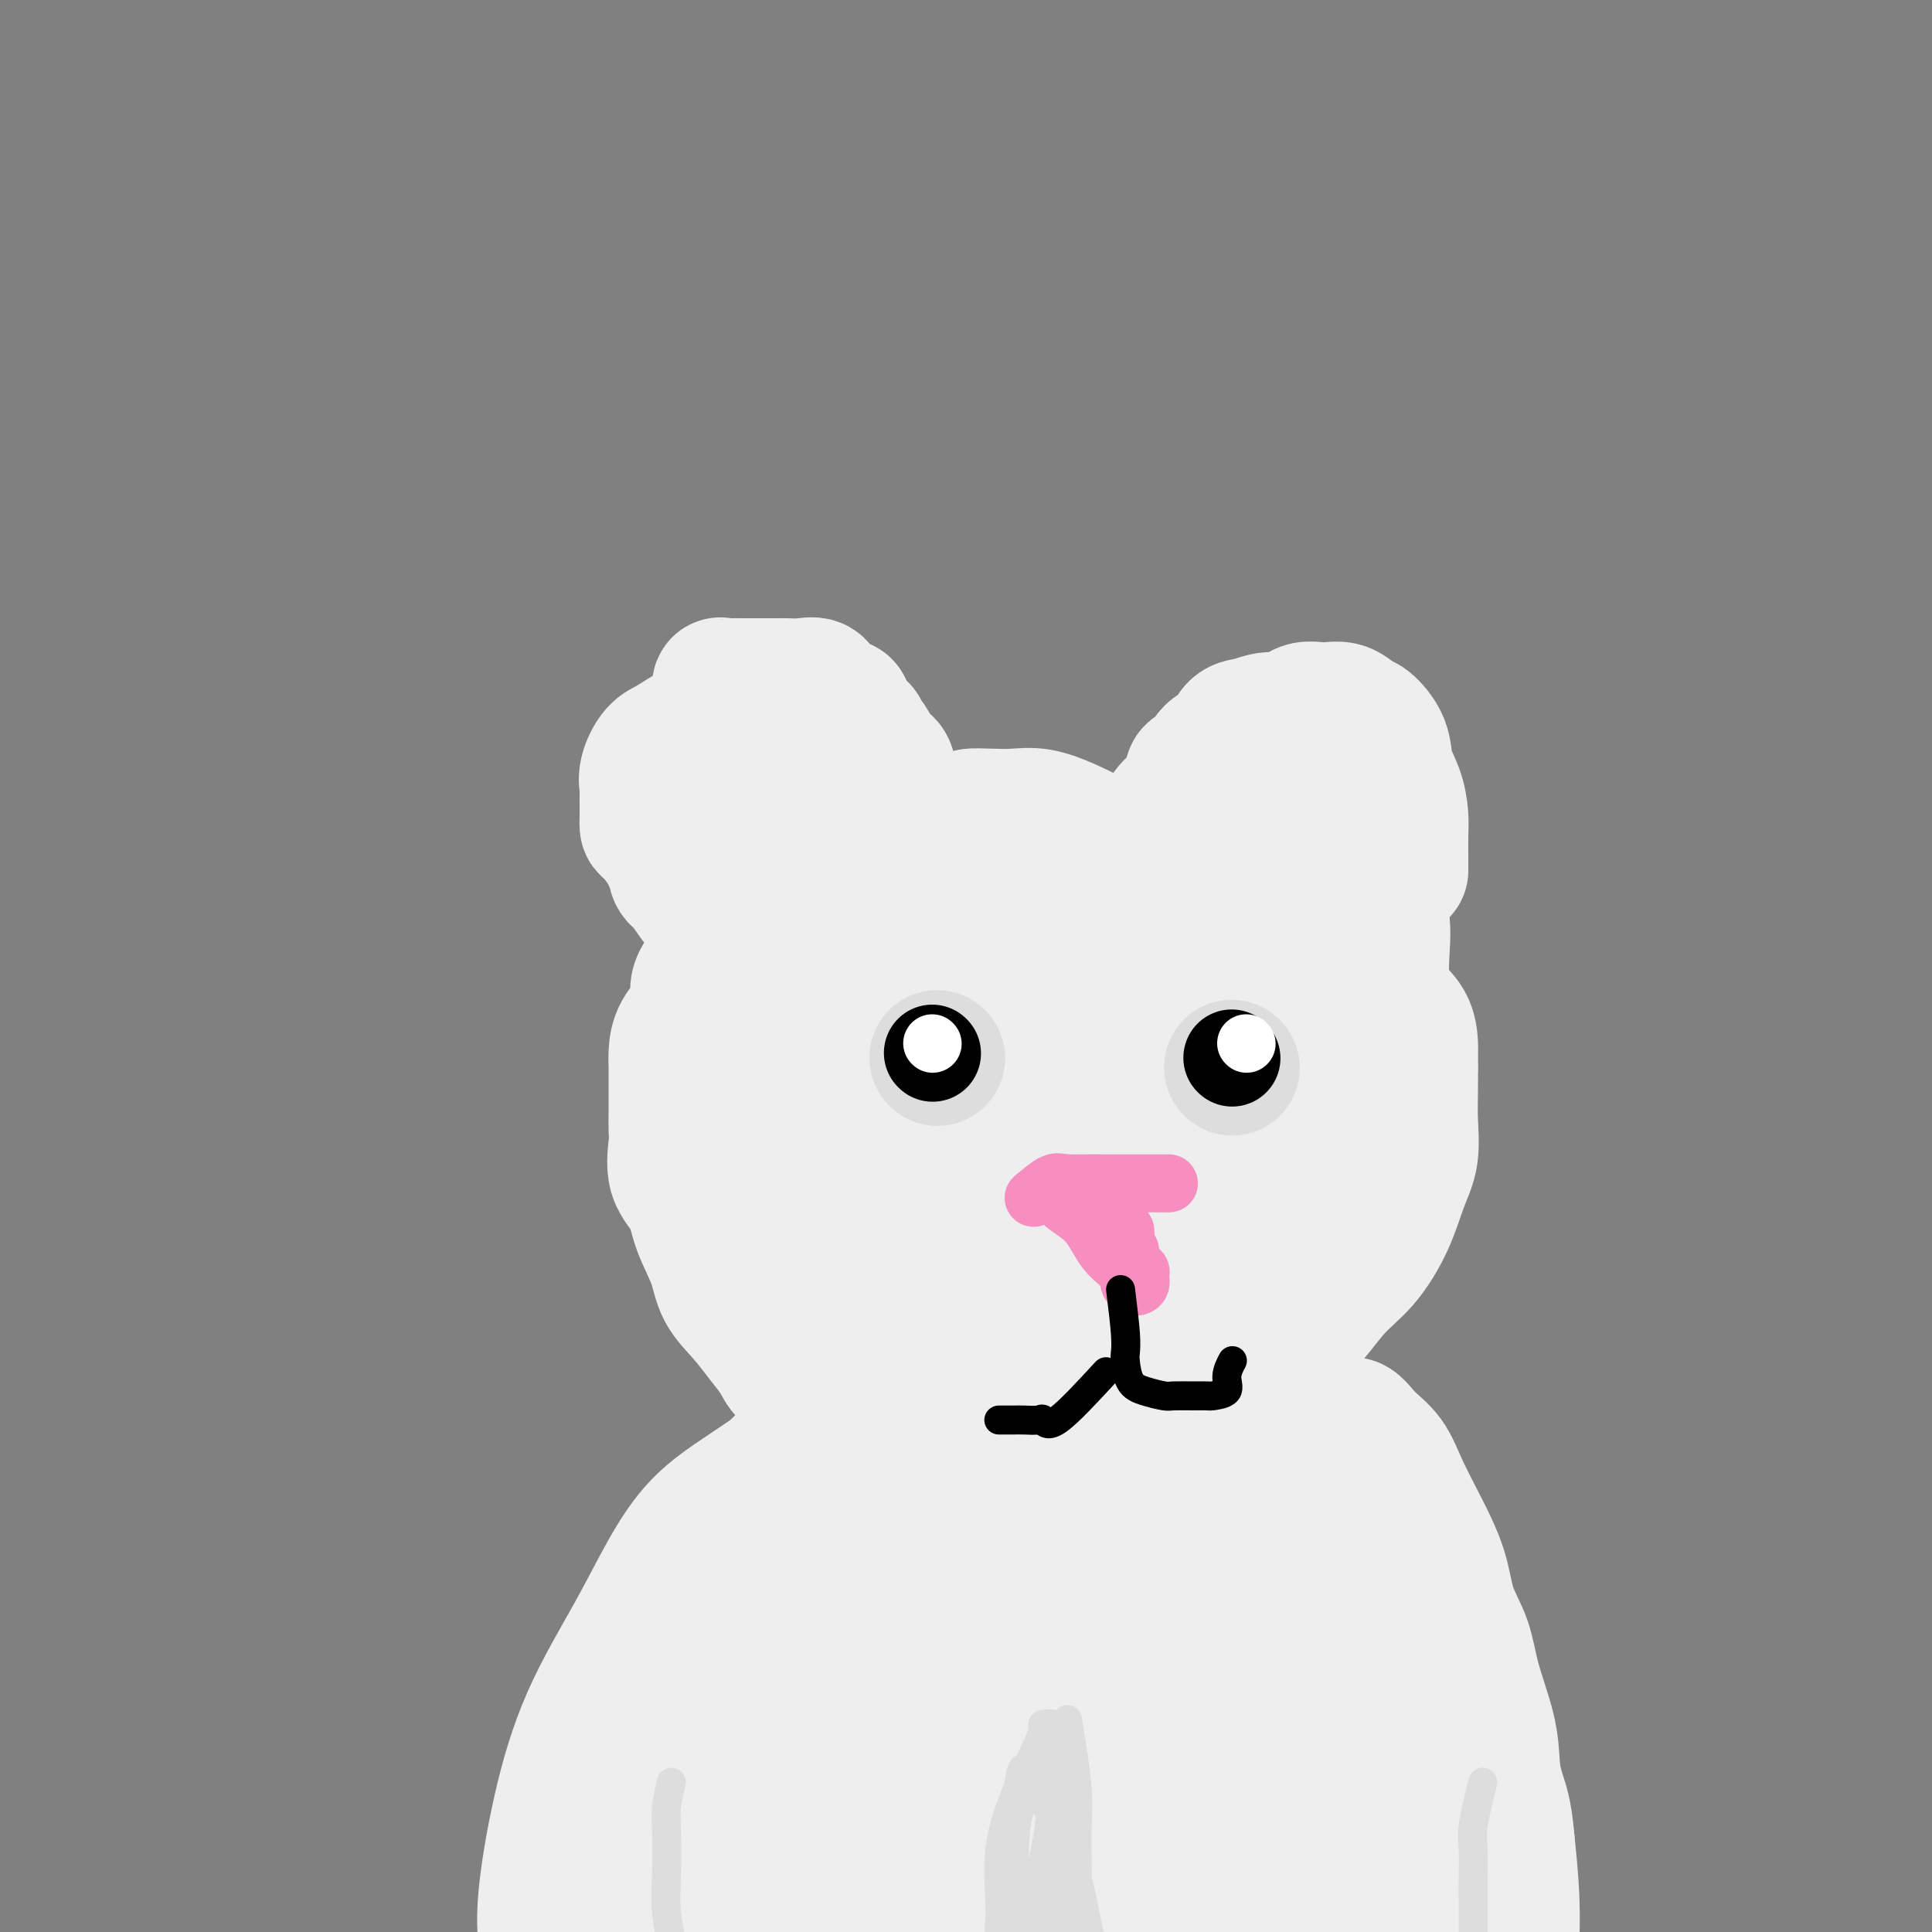 <svg viewBox='0 0 400 400' version='1.1' xmlns='http://www.w3.org/2000/svg' xmlns:xlink='http://www.w3.org/1999/xlink'><rect x="0" y="0" width="400" height="400" fill="#808080" stroke="none"/><g fill='none' stroke='#EEEEEE' stroke-width='28' stroke-linecap='round' stroke-linejoin='round'><path d='M144,186c-1.547,-2.200 -3.094,-4.400 -4,-6c-0.906,-1.600 -1.171,-2.600 -2,-4c-0.829,-1.400 -2.222,-3.199 -3,-4c-0.778,-0.801 -0.941,-0.604 -1,-1c-0.059,-0.396 -0.016,-1.386 0,-2c0.016,-0.614 0.003,-0.852 0,-1c-0.003,-0.148 0.005,-0.207 0,-1c-0.005,-0.793 -0.022,-2.318 0,-3c0.022,-0.682 0.085,-0.519 0,-1c-0.085,-0.481 -0.316,-1.607 0,-3c0.316,-1.393 1.179,-3.053 2,-4c0.821,-0.947 1.601,-1.182 3,-2c1.399,-0.818 3.418,-2.218 5,-3c1.582,-0.782 2.728,-0.945 4,-1c1.272,-0.055 2.668,-0.003 4,0c1.332,0.003 2.598,-0.045 4,0c1.402,0.045 2.940,0.181 4,0c1.060,-0.181 1.642,-0.679 2,0c0.358,0.679 0.492,2.533 1,4c0.508,1.467 1.390,2.545 2,4c0.610,1.455 0.947,3.287 1,5c0.053,1.713 -0.178,3.307 0,5c0.178,1.693 0.765,3.484 1,5c0.235,1.516 0.117,2.758 0,4'/><path d='M167,177c0.343,3.829 0.201,3.902 0,4c-0.201,0.098 -0.460,0.220 0,1c0.460,0.780 1.640,2.216 2,3c0.360,0.784 -0.099,0.915 0,1c0.099,0.085 0.758,0.124 1,0c0.242,-0.124 0.069,-0.410 0,-1c-0.069,-0.590 -0.033,-1.483 0,-2c0.033,-0.517 0.062,-0.659 0,-1c-0.062,-0.341 -0.215,-0.883 0,-1c0.215,-0.117 0.798,0.190 1,0c0.202,-0.190 0.024,-0.876 0,-1c-0.024,-0.124 0.106,0.314 1,0c0.894,-0.314 2.551,-1.379 4,-2c1.449,-0.621 2.690,-0.796 4,-1c1.310,-0.204 2.688,-0.436 4,-1c1.312,-0.564 2.558,-1.460 4,-2c1.442,-0.540 3.081,-0.722 4,-1c0.919,-0.278 1.120,-0.651 2,-1c0.880,-0.349 2.440,-0.675 4,-1'/><path d='M198,171c3.905,-1.534 2.668,-1.870 3,-2c0.332,-0.130 2.233,-0.054 4,0c1.767,0.054 3.399,0.086 5,0c1.601,-0.086 3.171,-0.291 5,0c1.829,0.291 3.918,1.076 6,2c2.082,0.924 4.158,1.987 6,3c1.842,1.013 3.450,1.976 5,3c1.550,1.024 3.042,2.108 4,3c0.958,0.892 1.381,1.590 2,2c0.619,0.410 1.434,0.531 2,1c0.566,0.469 0.883,1.287 1,2c0.117,0.713 0.032,1.321 0,1c-0.032,-0.321 -0.012,-1.570 0,-3c0.012,-1.430 0.017,-3.041 0,-5c-0.017,-1.959 -0.056,-4.267 0,-6c0.056,-1.733 0.207,-2.890 1,-4c0.793,-1.110 2.226,-2.174 3,-3c0.774,-0.826 0.887,-1.413 1,-2'/><path d='M246,163c0.900,-2.054 0.649,-2.691 1,-3c0.351,-0.309 1.304,-0.292 2,-1c0.696,-0.708 1.137,-2.141 2,-3c0.863,-0.859 2.149,-1.142 3,-2c0.851,-0.858 1.266,-2.290 2,-3c0.734,-0.710 1.788,-0.697 3,-1c1.212,-0.303 2.582,-0.920 4,-1c1.418,-0.080 2.884,0.378 4,0c1.116,-0.378 1.883,-1.593 3,-2c1.117,-0.407 2.583,-0.007 4,0c1.417,0.007 2.784,-0.379 4,0c1.216,0.379 2.280,1.524 3,2c0.720,0.476 1.097,0.283 2,1c0.903,0.717 2.333,2.343 3,4c0.667,1.657 0.571,3.345 1,5c0.429,1.655 1.383,3.279 2,5c0.617,1.721 0.897,3.540 1,5c0.103,1.460 0.027,2.560 0,4c-0.027,1.440 -0.007,3.221 0,4c0.007,0.779 0.002,0.556 0,1c-0.002,0.444 -0.001,1.555 0,2c0.001,0.445 0.000,0.222 0,0'/><path d='M152,194c-2.967,3.416 -5.933,6.833 -7,9c-1.067,2.167 -0.233,3.085 0,4c0.233,0.915 -0.134,1.829 -1,3c-0.866,1.171 -2.232,2.600 -3,4c-0.768,1.400 -0.938,2.771 -1,4c-0.062,1.229 -0.017,2.314 0,3c0.017,0.686 0.005,0.971 0,2c-0.005,1.029 -0.004,2.802 0,4c0.004,1.198 0.011,1.820 0,3c-0.011,1.180 -0.040,2.918 0,4c0.040,1.082 0.150,1.509 0,3c-0.150,1.491 -0.562,4.047 0,6c0.562,1.953 2.096,3.305 3,5c0.904,1.695 1.179,3.734 2,6c0.821,2.266 2.188,4.759 3,7c0.812,2.241 1.070,4.229 2,6c0.930,1.771 2.531,3.325 4,5c1.469,1.675 2.806,3.472 4,5c1.194,1.528 2.245,2.788 3,4c0.755,1.212 1.213,2.376 2,3c0.787,0.624 1.904,0.706 3,1c1.096,0.294 2.170,0.798 3,1c0.830,0.202 1.415,0.101 2,0'/><path d='M171,286c1.905,0.204 2.669,-0.286 4,0c1.331,0.286 3.230,1.348 5,2c1.770,0.652 3.410,0.893 5,1c1.590,0.107 3.129,0.080 5,0c1.871,-0.080 4.075,-0.214 6,0c1.925,0.214 3.571,0.775 5,1c1.429,0.225 2.641,0.113 4,0c1.359,-0.113 2.866,-0.226 4,0c1.134,0.226 1.896,0.793 3,1c1.104,0.207 2.551,0.056 4,0c1.449,-0.056 2.900,-0.015 4,0c1.100,0.015 1.850,0.004 3,0c1.150,-0.004 2.702,0.000 4,0c1.298,-0.000 2.344,-0.004 3,0c0.656,0.004 0.923,0.016 2,0c1.077,-0.016 2.963,-0.059 4,0c1.037,0.059 1.225,0.219 2,0c0.775,-0.219 2.138,-0.816 3,-1c0.862,-0.184 1.222,0.044 2,0c0.778,-0.044 1.974,-0.359 4,-1c2.026,-0.641 4.883,-1.606 7,-3c2.117,-1.394 3.494,-3.216 6,-5c2.506,-1.784 6.141,-3.529 9,-6c2.859,-2.471 4.942,-5.666 7,-8c2.058,-2.334 4.093,-3.806 6,-6c1.907,-2.194 3.688,-5.111 5,-8c1.312,-2.889 2.155,-5.752 3,-8c0.845,-2.248 1.690,-3.881 2,-6c0.310,-2.119 0.083,-4.724 0,-7c-0.083,-2.276 -0.024,-4.222 0,-6c0.024,-1.778 0.012,-3.389 0,-5'/><path d='M292,221c0.017,-3.721 0.060,-4.025 0,-5c-0.060,-0.975 -0.222,-2.622 -1,-4c-0.778,-1.378 -2.171,-2.486 -4,-5c-1.829,-2.514 -4.094,-6.432 -5,-8c-0.906,-1.568 -0.453,-0.784 0,0'/><path d='M282,183c1.705,2.116 3.409,4.232 4,7c0.591,2.768 0.067,6.189 0,10c-0.067,3.811 0.322,8.011 1,13c0.678,4.989 1.644,10.766 2,15c0.356,4.234 0.102,6.924 0,8c-0.102,1.076 -0.051,0.538 0,0'/><path d='M175,192c-1.692,2.477 -3.383,4.954 -4,9c-0.617,4.046 -0.159,9.660 0,15c0.159,5.340 0.019,10.407 0,16c-0.019,5.593 0.083,11.712 0,17c-0.083,5.288 -0.350,9.746 1,13c1.350,3.254 4.317,5.305 6,6c1.683,0.695 2.081,0.032 3,0c0.919,-0.032 2.359,0.565 4,-1c1.641,-1.565 3.483,-5.291 5,-10c1.517,-4.709 2.708,-10.401 4,-17c1.292,-6.599 2.684,-14.107 4,-21c1.316,-6.893 2.555,-13.173 3,-18c0.445,-4.827 0.097,-8.203 0,-10c-0.097,-1.797 0.059,-2.017 0,-2c-0.059,0.017 -0.331,0.270 -1,0c-0.669,-0.270 -1.734,-1.062 -3,2c-1.266,3.062 -2.734,9.979 -4,18c-1.266,8.021 -2.330,17.147 -3,26c-0.670,8.853 -0.945,17.435 -1,24c-0.055,6.565 0.109,11.113 0,13c-0.109,1.887 -0.490,1.111 0,1c0.490,-0.111 1.853,0.441 4,0c2.147,-0.441 5.080,-1.877 8,-6c2.920,-4.123 5.827,-10.934 9,-18c3.173,-7.066 6.613,-14.389 9,-22c2.387,-7.611 3.719,-15.511 5,-22c1.281,-6.489 2.509,-11.568 3,-15c0.491,-3.432 0.246,-5.216 0,-7'/><path d='M227,183c-0.416,-7.174 -5.456,-3.110 -9,0c-3.544,3.110 -5.591,5.265 -8,7c-2.409,1.735 -5.180,3.050 -7,6c-1.820,2.950 -2.690,7.533 -3,13c-0.310,5.467 -0.061,11.816 0,17c0.061,5.184 -0.068,9.202 0,13c0.068,3.798 0.332,7.374 2,11c1.668,3.626 4.741,7.300 8,9c3.259,1.700 6.704,1.424 10,2c3.296,0.576 6.441,2.002 10,0c3.559,-2.002 7.530,-7.434 11,-13c3.470,-5.566 6.439,-11.267 9,-18c2.561,-6.733 4.713,-14.497 6,-21c1.287,-6.503 1.707,-11.744 2,-15c0.293,-3.256 0.458,-4.528 0,-5c-0.458,-0.472 -1.541,-0.142 -3,0c-1.459,0.142 -3.295,0.098 -5,1c-1.705,0.902 -3.280,2.749 -5,5c-1.720,2.251 -3.585,4.905 -5,9c-1.415,4.095 -2.379,9.631 -3,15c-0.621,5.369 -0.900,10.572 -1,15c-0.100,4.428 -0.023,8.083 0,12c0.023,3.917 -0.008,8.097 0,11c0.008,2.903 0.056,4.530 1,5c0.944,0.470 2.784,-0.218 5,0c2.216,0.218 4.806,1.343 7,0c2.194,-1.343 3.990,-5.154 6,-10c2.010,-4.846 4.233,-10.728 5,-17c0.767,-6.272 0.076,-12.935 0,-19c-0.076,-6.065 0.462,-11.533 1,-17'/><path d='M261,199c0.159,-8.008 0.057,-10.029 0,-12c-0.057,-1.971 -0.068,-3.892 0,-5c0.068,-1.108 0.214,-1.402 0,-2c-0.214,-0.598 -0.789,-1.501 -1,-2c-0.211,-0.499 -0.056,-0.596 0,-1c0.056,-0.404 0.015,-1.117 0,-1c-0.015,0.117 -0.004,1.063 0,2c0.004,0.937 0.001,1.866 0,3c-0.001,1.134 -0.000,2.474 0,4c0.000,1.526 -0.001,3.239 0,5c0.001,1.761 0.004,3.571 0,5c-0.004,1.429 -0.015,2.477 0,3c0.015,0.523 0.054,0.519 0,1c-0.054,0.481 -0.203,1.445 0,1c0.203,-0.445 0.758,-2.298 1,-4c0.242,-1.702 0.170,-3.252 0,-5c-0.170,-1.748 -0.438,-3.694 0,-6c0.438,-2.306 1.581,-4.970 2,-7c0.419,-2.030 0.112,-3.424 0,-5c-0.112,-1.576 -0.030,-3.334 0,-5c0.030,-1.666 0.008,-3.240 0,-4c-0.008,-0.760 -0.002,-0.705 0,-1c0.002,-0.295 0.001,-0.942 0,-1c-0.001,-0.058 -0.000,0.471 0,1'/><path d='M263,163c0.536,-5.008 0.875,0.472 1,6c0.125,5.528 0.037,11.103 0,18c-0.037,6.897 -0.024,15.115 0,22c0.024,6.885 0.057,12.437 0,17c-0.057,4.563 -0.204,8.137 -1,11c-0.796,2.863 -2.241,5.016 -3,6c-0.759,0.984 -0.831,0.800 -1,1c-0.169,0.200 -0.435,0.785 -1,1c-0.565,0.215 -1.431,0.061 -2,0c-0.569,-0.061 -0.843,-0.031 -1,0c-0.157,0.031 -0.199,0.061 -1,0c-0.801,-0.061 -2.362,-0.213 -3,0c-0.638,0.213 -0.352,0.789 -1,1c-0.648,0.211 -2.229,0.056 -3,0c-0.771,-0.056 -0.732,-0.011 -1,0c-0.268,0.011 -0.844,-0.010 -1,0c-0.156,0.010 0.107,0.052 1,0c0.893,-0.052 2.417,-0.199 4,0c1.583,0.199 3.224,0.742 5,0c1.776,-0.742 3.686,-2.770 6,-5c2.314,-2.230 5.032,-4.661 7,-7c1.968,-2.339 3.187,-4.586 4,-6c0.813,-1.414 1.219,-1.996 2,-3c0.781,-1.004 1.937,-2.430 2,-2c0.063,0.430 -0.969,2.715 -2,5'/><path d='M274,228c-0.586,2.465 -1.050,6.128 -2,11c-0.950,4.872 -2.384,10.952 -4,16c-1.616,5.048 -3.412,9.064 -5,12c-1.588,2.936 -2.967,4.791 -5,6c-2.033,1.209 -4.720,1.773 -7,2c-2.280,0.227 -4.154,0.116 -6,0c-1.846,-0.116 -3.665,-0.239 -5,0c-1.335,0.239 -2.185,0.839 -4,0c-1.815,-0.839 -4.596,-3.118 -6,-4c-1.404,-0.882 -1.431,-0.366 -3,-1c-1.569,-0.634 -4.679,-2.417 -7,-3c-2.321,-0.583 -3.853,0.033 -6,0c-2.147,-0.033 -4.909,-0.716 -7,-1c-2.091,-0.284 -3.509,-0.168 -5,0c-1.491,0.168 -3.054,0.389 -4,0c-0.946,-0.389 -1.276,-1.387 -2,-2c-0.724,-0.613 -1.841,-0.841 -3,-1c-1.159,-0.159 -2.360,-0.250 -3,-1c-0.640,-0.750 -0.720,-2.160 -1,-3c-0.280,-0.840 -0.761,-1.109 -1,-2c-0.239,-0.891 -0.235,-2.405 -1,-4c-0.765,-1.595 -2.300,-3.270 -3,-5c-0.700,-1.730 -0.566,-3.515 -1,-5c-0.434,-1.485 -1.437,-2.671 -2,-4c-0.563,-1.329 -0.687,-2.799 -1,-4c-0.313,-1.201 -0.815,-2.131 -1,-3c-0.185,-0.869 -0.053,-1.677 0,-2c0.053,-0.323 0.026,-0.162 0,0'/><path d='M184,178c0.004,-4.418 0.008,-8.836 0,-11c-0.008,-2.164 -0.030,-2.076 0,-3c0.030,-0.924 0.110,-2.862 0,-4c-0.110,-1.138 -0.410,-1.475 -1,-2c-0.590,-0.525 -1.471,-1.238 -2,-2c-0.529,-0.762 -0.705,-1.574 -1,-2c-0.295,-0.426 -0.707,-0.467 -1,-1c-0.293,-0.533 -0.467,-1.558 -1,-2c-0.533,-0.442 -1.424,-0.302 -2,-1c-0.576,-0.698 -0.835,-2.233 -1,-3c-0.165,-0.767 -0.235,-0.766 -1,-1c-0.765,-0.234 -2.226,-0.704 -3,-1c-0.774,-0.296 -0.863,-0.419 -1,-1c-0.137,-0.581 -0.322,-1.620 -1,-2c-0.678,-0.380 -1.847,-0.102 -3,0c-1.153,0.102 -2.288,0.027 -3,0c-0.712,-0.027 -0.999,-0.007 -2,0c-1.001,0.007 -2.714,0.002 -4,0c-1.286,-0.002 -2.143,-0.001 -3,0'/><path d='M154,142c-2.670,-0.007 -1.844,-0.026 -2,0c-0.156,0.026 -1.295,0.095 -2,0c-0.705,-0.095 -0.978,-0.354 -1,0c-0.022,0.354 0.206,1.319 0,2c-0.206,0.681 -0.847,1.076 -1,2c-0.153,0.924 0.181,2.378 0,3c-0.181,0.622 -0.876,0.412 -1,1c-0.124,0.588 0.323,1.972 0,3c-0.323,1.028 -1.415,1.698 -2,2c-0.585,0.302 -0.665,0.236 -1,1c-0.335,0.764 -0.927,2.358 -1,3c-0.073,0.642 0.374,0.331 0,1c-0.374,0.669 -1.568,2.319 -2,3c-0.432,0.681 -0.102,0.395 0,1c0.102,0.605 -0.025,2.103 0,3c0.025,0.897 0.203,1.194 0,2c-0.203,0.806 -0.786,2.121 -1,3c-0.214,0.879 -0.058,1.320 0,2c0.058,0.680 0.017,1.597 0,2c-0.017,0.403 -0.011,0.292 0,1c0.011,0.708 0.029,2.236 0,3c-0.029,0.764 -0.103,0.766 0,1c0.103,0.234 0.382,0.700 1,1c0.618,0.300 1.573,0.433 2,1c0.427,0.567 0.325,1.569 1,2c0.675,0.431 2.126,0.292 3,1c0.874,0.708 1.173,2.262 2,3c0.827,0.738 2.184,0.660 3,1c0.816,0.340 1.090,1.097 2,2c0.910,0.903 2.455,1.951 4,3'/><path d='M158,195c3.423,2.939 2.979,2.785 3,3c0.021,0.215 0.506,0.797 1,1c0.494,0.203 0.998,0.025 1,0c0.002,-0.025 -0.497,0.101 -1,0c-0.503,-0.101 -1.008,-0.428 -1,-1c0.008,-0.572 0.530,-1.387 0,-2c-0.530,-0.613 -2.111,-1.023 -3,-2c-0.889,-0.977 -1.085,-2.521 -2,-5c-0.915,-2.479 -2.550,-5.892 -4,-9c-1.450,-3.108 -2.714,-5.911 -4,-8c-1.286,-2.089 -2.594,-3.462 -3,-5c-0.406,-1.538 0.089,-3.239 0,-4c-0.089,-0.761 -0.761,-0.582 -1,-1c-0.239,-0.418 -0.046,-1.432 0,-2c0.046,-0.568 -0.054,-0.688 0,-1c0.054,-0.312 0.262,-0.816 1,-1c0.738,-0.184 2.006,-0.050 3,0c0.994,0.050 1.712,0.014 2,0c0.288,-0.014 0.144,-0.007 0,0'/><path d='M170,199c-3.215,2.854 -6.431,5.709 -8,8c-1.569,2.291 -1.492,4.020 -2,5c-0.508,0.980 -1.600,1.211 -2,2c-0.400,0.789 -0.108,2.137 0,3c0.108,0.863 0.033,1.240 0,2c-0.033,0.760 -0.023,1.904 0,3c0.023,1.096 0.060,2.145 0,3c-0.060,0.855 -0.217,1.518 0,3c0.217,1.482 0.808,3.784 2,6c1.192,2.216 2.986,4.345 5,7c2.014,2.655 4.250,5.836 7,8c2.750,2.164 6.016,3.312 9,4c2.984,0.688 5.688,0.916 8,1c2.312,0.084 4.232,0.024 5,0c0.768,-0.024 0.384,-0.012 0,0'/><path d='M180,217c0.446,9.774 0.893,19.548 4,27c3.107,7.452 8.875,12.583 16,15c7.125,2.417 15.607,2.119 19,2c3.393,-0.119 1.696,-0.060 0,0'/><path d='M179,299c-3.348,1.155 -6.695,2.310 -9,3c-2.305,0.690 -3.567,0.915 -5,2c-1.433,1.085 -3.036,3.029 -5,5c-1.964,1.971 -4.288,3.968 -7,6c-2.712,2.032 -5.813,4.098 -8,6c-2.187,1.902 -3.459,3.641 -5,6c-1.541,2.359 -3.351,5.338 -5,8c-1.649,2.662 -3.135,5.006 -4,7c-0.865,1.994 -1.107,3.640 -2,6c-0.893,2.360 -2.435,5.436 -3,8c-0.565,2.564 -0.151,4.615 0,7c0.151,2.385 0.039,5.102 0,8c-0.039,2.898 -0.007,5.977 0,9c0.007,3.023 -0.012,5.989 0,9c0.012,3.011 0.056,6.066 0,9c-0.056,2.934 -0.211,5.748 0,8c0.211,2.252 0.789,3.943 1,5c0.211,1.057 0.057,1.479 0,1c-0.057,-0.479 -0.015,-1.860 0,-3c0.015,-1.140 0.004,-2.038 0,-3c-0.004,-0.962 -0.001,-1.989 0,-3c0.001,-1.011 0.001,-2.005 0,-3'/><path d='M127,400c-0.160,-3.800 -0.558,-7.802 0,-13c0.558,-5.198 2.074,-11.594 3,-17c0.926,-5.406 1.262,-9.824 2,-14c0.738,-4.176 1.877,-8.110 3,-11c1.123,-2.890 2.230,-4.738 3,-7c0.770,-2.262 1.202,-4.940 2,-7c0.798,-2.060 1.960,-3.501 4,-6c2.040,-2.499 4.957,-6.054 8,-10c3.043,-3.946 6.210,-8.283 10,-12c3.790,-3.717 8.201,-6.814 12,-9c3.799,-2.186 6.985,-3.462 10,-5c3.015,-1.538 5.857,-3.338 8,-4c2.143,-0.662 3.585,-0.185 5,0c1.415,0.185 2.804,0.077 3,0c0.196,-0.077 -0.800,-0.124 -2,0c-1.200,0.124 -2.604,0.420 -5,1c-2.396,0.580 -5.785,1.446 -9,3c-3.215,1.554 -6.256,3.797 -9,6c-2.744,2.203 -5.191,4.365 -8,7c-2.809,2.635 -5.980,5.744 -9,10c-3.020,4.256 -5.890,9.658 -9,15c-3.110,5.342 -6.462,10.624 -9,15c-2.538,4.376 -4.263,7.848 -6,11c-1.737,3.152 -3.486,5.986 -5,8c-1.514,2.014 -2.792,3.208 -4,4c-1.208,0.792 -2.344,1.181 -3,2c-0.656,0.819 -0.830,2.067 -1,4c-0.170,1.933 -0.334,4.552 -1,7c-0.666,2.448 -1.833,4.724 -3,7'/><path d='M117,385c-0.879,4.346 -0.575,6.211 -1,8c-0.425,1.789 -1.578,3.500 -2,5c-0.422,1.500 -0.112,2.787 0,4c0.112,1.213 0.026,2.352 0,3c-0.026,0.648 0.007,0.806 0,1c-0.007,0.194 -0.054,0.424 0,1c0.054,0.576 0.209,1.497 0,2c-0.209,0.503 -0.781,0.587 -1,0c-0.219,-0.587 -0.086,-1.846 0,-3c0.086,-1.154 0.124,-2.204 0,-4c-0.124,-1.796 -0.412,-4.339 0,-9c0.412,-4.661 1.523,-11.441 3,-18c1.477,-6.559 3.319,-12.896 6,-19c2.681,-6.104 6.202,-11.976 9,-17c2.798,-5.024 4.874,-9.202 7,-13c2.126,-3.798 4.302,-7.216 7,-10c2.698,-2.784 5.919,-4.934 9,-7c3.081,-2.066 6.022,-4.050 9,-6c2.978,-1.950 5.993,-3.868 9,-6c3.007,-2.132 6.005,-4.480 9,-6c2.995,-1.520 5.988,-2.211 8,-3c2.012,-0.789 3.042,-1.674 5,-2c1.958,-0.326 4.845,-0.093 6,0c1.155,0.093 0.577,0.047 0,0'/><path d='M269,289c3.105,2.604 6.209,5.208 8,6c1.791,0.792 2.267,-0.228 3,0c0.733,0.228 1.723,1.703 3,3c1.277,1.297 2.841,2.417 4,4c1.159,1.583 1.914,3.628 3,6c1.086,2.372 2.502,5.070 4,8c1.498,2.930 3.077,6.091 4,9c0.923,2.909 1.189,5.566 2,8c0.811,2.434 2.167,4.646 3,7c0.833,2.354 1.144,4.850 2,8c0.856,3.150 2.258,6.954 3,10c0.742,3.046 0.826,5.335 1,8c0.174,2.665 0.439,5.708 1,9c0.561,3.292 1.418,6.834 2,10c0.582,3.166 0.888,5.955 1,9c0.112,3.045 0.030,6.347 0,9c-0.030,2.653 -0.008,4.657 0,6c0.008,1.343 0.003,2.024 0,2c-0.003,-0.024 -0.004,-0.752 0,-1c0.004,-0.248 0.011,-0.015 0,-1c-0.011,-0.985 -0.041,-3.188 0,-6c0.041,-2.812 0.155,-6.232 0,-10c-0.155,-3.768 -0.577,-7.884 -1,-12'/><path d='M312,381c-0.519,-6.198 -1.317,-7.692 -2,-10c-0.683,-2.308 -1.251,-5.431 -2,-8c-0.749,-2.569 -1.679,-4.583 -3,-7c-1.321,-2.417 -3.034,-5.237 -4,-8c-0.966,-2.763 -1.185,-5.469 -3,-9c-1.815,-3.531 -5.225,-7.885 -8,-12c-2.775,-4.115 -4.913,-7.989 -7,-12c-2.087,-4.011 -4.122,-8.157 -6,-11c-1.878,-2.843 -3.598,-4.383 -5,-6c-1.402,-1.617 -2.486,-3.313 -4,-4c-1.514,-0.687 -3.457,-0.366 -5,-1c-1.543,-0.634 -2.685,-2.224 -4,-3c-1.315,-0.776 -2.801,-0.737 -4,-1c-1.199,-0.263 -2.109,-0.829 -3,-1c-0.891,-0.171 -1.761,0.054 -2,0c-0.239,-0.054 0.154,-0.388 2,1c1.846,1.388 5.144,4.497 8,8c2.856,3.503 5.270,7.399 8,12c2.730,4.601 5.776,9.907 9,15c3.224,5.093 6.625,9.974 10,14c3.375,4.026 6.722,7.197 9,11c2.278,3.803 3.486,8.237 5,12c1.514,3.763 3.334,6.854 4,9c0.666,2.146 0.179,3.347 0,4c-0.179,0.653 -0.051,0.758 -1,0c-0.949,-0.758 -2.974,-2.379 -5,-4'/><path d='M299,370c-3.321,-4.067 -8.622,-12.234 -14,-21c-5.378,-8.766 -10.833,-18.130 -16,-27c-5.167,-8.870 -10.047,-17.247 -14,-23c-3.953,-5.753 -6.979,-8.883 -10,-10c-3.021,-1.117 -6.038,-0.220 -8,0c-1.962,0.220 -2.869,-0.237 -4,0c-1.131,0.237 -2.487,1.170 -3,2c-0.513,0.830 -0.184,1.559 0,8c0.184,6.441 0.222,18.596 0,32c-0.222,13.404 -0.702,28.058 0,39c0.702,10.942 2.588,18.172 4,23c1.412,4.828 2.350,7.254 3,8c0.650,0.746 1.011,-0.188 1,0c-0.011,0.188 -0.393,1.499 0,-3c0.393,-4.499 1.561,-14.809 0,-29c-1.561,-14.191 -5.852,-32.262 -8,-48c-2.148,-15.738 -2.155,-29.143 -3,-41c-0.845,-11.857 -2.529,-22.166 -4,-27c-1.471,-4.834 -2.728,-4.195 -4,-3c-1.272,1.195 -2.558,2.944 -4,5c-1.442,2.056 -3.041,4.418 -5,8c-1.959,3.582 -4.278,8.384 -7,17c-2.722,8.616 -5.847,21.047 -9,33c-3.153,11.953 -6.334,23.427 -9,36c-2.666,12.573 -4.816,26.245 -7,40c-2.184,13.755 -4.400,27.592 -7,38c-2.600,10.408 -5.584,17.388 -8,21c-2.416,3.612 -4.266,3.857 -6,4c-1.734,0.143 -3.353,0.184 -4,-2c-0.647,-2.184 -0.324,-6.592 0,-11'/><path d='M153,439c-0.383,-8.034 -1.342,-22.619 0,-37c1.342,-14.381 4.984,-28.559 9,-41c4.016,-12.441 8.407,-23.144 14,-35c5.593,-11.856 12.390,-24.867 18,-35c5.610,-10.133 10.033,-17.390 13,-21c2.967,-3.610 4.476,-3.572 5,-3c0.524,0.572 0.061,1.678 0,3c-0.061,1.322 0.279,2.862 -2,7c-2.279,4.138 -7.177,10.876 -13,22c-5.823,11.124 -12.571,26.634 -18,40c-5.429,13.366 -9.539,24.588 -14,35c-4.461,10.412 -9.273,20.013 -12,27c-2.727,6.987 -3.369,11.361 -4,13c-0.631,1.639 -1.251,0.542 1,-4c2.251,-4.542 7.372,-12.530 12,-25c4.628,-12.470 8.762,-29.423 13,-45c4.238,-15.577 8.579,-29.778 13,-42c4.421,-12.222 8.923,-22.466 13,-31c4.077,-8.534 7.731,-15.360 10,-18c2.269,-2.640 3.153,-1.095 4,-1c0.847,0.095 1.657,-1.261 1,4c-0.657,5.261 -2.782,17.137 -7,32c-4.218,14.863 -10.529,32.712 -16,49c-5.471,16.288 -10.101,31.015 -14,48c-3.899,16.985 -7.066,36.229 -9,53c-1.934,16.771 -2.634,31.068 -3,39c-0.366,7.932 -0.397,9.497 0,11c0.397,1.503 1.222,2.943 4,-3c2.778,-5.943 7.508,-19.269 12,-35c4.492,-15.731 8.746,-33.865 13,-52'/><path d='M196,394c3.635,-18.788 6.221,-39.758 10,-59c3.779,-19.242 8.750,-36.756 13,-50c4.250,-13.244 7.781,-22.218 11,-26c3.219,-3.782 6.128,-2.371 7,-2c0.872,0.371 -0.293,-0.298 0,6c0.293,6.298 2.043,19.562 0,37c-2.043,17.438 -7.880,39.049 -12,57c-4.120,17.951 -6.522,32.243 -9,46c-2.478,13.757 -5.032,26.978 -7,40c-1.968,13.022 -3.349,25.843 -4,34c-0.651,8.157 -0.570,11.649 0,11c0.570,-0.649 1.631,-5.440 4,-14c2.369,-8.560 6.046,-20.890 9,-36c2.954,-15.110 5.184,-33.001 7,-51c1.816,-17.999 3.219,-36.106 5,-53c1.781,-16.894 3.941,-32.576 6,-43c2.059,-10.424 4.015,-15.591 5,-18c0.985,-2.409 0.997,-2.059 1,0c0.003,2.059 -0.002,5.828 0,9c0.002,3.172 0.011,5.748 0,16c-0.011,10.252 -0.042,28.180 0,45c0.042,16.820 0.156,32.531 0,49c-0.156,16.469 -0.581,33.695 0,46c0.581,12.305 2.167,19.689 3,23c0.833,3.311 0.914,2.550 1,2c0.086,-0.550 0.178,-0.888 1,-6c0.822,-5.112 2.375,-14.999 4,-28c1.625,-13.001 3.322,-29.116 4,-45c0.678,-15.884 0.337,-31.538 1,-44c0.663,-12.462 2.332,-21.731 4,-31'/><path d='M260,309c2.026,-21.908 2.593,-16.679 3,-15c0.407,1.679 0.656,-0.192 1,0c0.344,0.192 0.784,2.446 1,4c0.216,1.554 0.210,2.406 0,9c-0.210,6.594 -0.622,18.929 0,32c0.622,13.071 2.279,26.877 5,39c2.721,12.123 6.508,22.561 10,33c3.492,10.439 6.690,20.877 10,27c3.310,6.123 6.732,7.930 9,9c2.268,1.070 3.380,1.401 4,-1c0.620,-2.401 0.746,-7.536 1,-14c0.254,-6.464 0.636,-14.257 0,-23c-0.636,-8.743 -2.290,-18.434 -5,-28c-2.710,-9.566 -6.478,-19.005 -9,-28c-2.522,-8.995 -3.800,-17.546 -5,-22c-1.200,-4.454 -2.324,-4.810 -3,-5c-0.676,-0.190 -0.905,-0.214 -1,0c-0.095,0.214 -0.056,0.667 0,1c0.056,0.333 0.131,0.544 0,2c-0.131,1.456 -0.467,4.155 1,9c1.467,4.845 4.737,11.836 9,23c4.263,11.164 9.518,26.499 13,36c3.482,9.501 5.191,13.166 6,14c0.809,0.834 0.719,-1.163 -1,-6c-1.719,-4.837 -5.067,-12.515 -9,-20c-3.933,-7.485 -8.452,-14.776 -13,-22c-4.548,-7.224 -9.126,-14.380 -13,-21c-3.874,-6.620 -7.043,-12.706 -10,-16c-2.957,-3.294 -5.702,-3.798 -8,-4c-2.298,-0.202 -4.149,-0.101 -6,0'/><path d='M250,322c-3.536,-0.405 -5.377,0.582 -8,2c-2.623,1.418 -6.029,3.267 -10,5c-3.971,1.733 -8.506,3.350 -13,5c-4.494,1.650 -8.947,3.333 -14,5c-5.053,1.667 -10.707,3.319 -15,5c-4.293,1.681 -7.224,3.391 -11,5c-3.776,1.609 -8.395,3.116 -12,5c-3.605,1.884 -6.194,4.143 -9,6c-2.806,1.857 -5.827,3.310 -9,5c-3.173,1.690 -6.498,3.615 -9,6c-2.502,2.385 -4.180,5.228 -6,8c-1.820,2.772 -3.783,5.472 -5,8c-1.217,2.528 -1.687,4.884 -2,7c-0.313,2.116 -0.469,3.993 0,6c0.469,2.007 1.563,4.145 2,5c0.437,0.855 0.219,0.428 0,0'/></g>
<g fill='none' stroke='#DDDDDD' stroke-width='6' stroke-linecap='round' stroke-linejoin='round'><path d='M221,356c0.845,5.155 1.691,10.310 2,14c0.309,3.690 0.082,5.914 0,8c-0.082,2.086 -0.020,4.034 0,6c0.020,1.966 -0.002,3.949 0,6c0.002,2.051 0.029,4.170 0,6c-0.029,1.830 -0.113,3.373 0,5c0.113,1.627 0.423,3.340 0,5c-0.423,1.660 -1.578,3.266 -2,5c-0.422,1.734 -0.112,3.594 0,5c0.112,1.406 0.026,2.357 0,3c-0.026,0.643 0.007,0.979 0,1c-0.007,0.021 -0.054,-0.273 0,-1c0.054,-0.727 0.211,-1.888 0,-3c-0.211,-1.112 -0.789,-2.176 -1,-4c-0.211,-1.824 -0.057,-4.407 0,-7c0.057,-2.593 0.015,-5.195 0,-8c-0.015,-2.805 -0.004,-5.814 0,-8c0.004,-2.186 0.001,-3.550 0,-5c-0.001,-1.450 -0.000,-2.986 0,-4c0.000,-1.014 0.000,-1.507 0,-2'/><path d='M220,378c-0.155,-6.871 -0.041,-3.547 0,-3c0.041,0.547 0.011,-1.683 0,-3c-0.011,-1.317 -0.003,-1.723 0,-2c0.003,-0.277 0.001,-0.427 0,-1c-0.001,-0.573 0.000,-1.570 0,-2c-0.000,-0.430 -0.001,-0.294 0,-1c0.001,-0.706 0.004,-2.255 0,-1c-0.004,1.255 -0.014,5.315 0,9c0.014,3.685 0.052,6.995 0,10c-0.052,3.005 -0.194,5.706 -1,8c-0.806,2.294 -2.275,4.180 -3,6c-0.725,1.820 -0.705,3.575 -1,5c-0.295,1.425 -0.906,2.519 -1,3c-0.094,0.481 0.329,0.348 0,1c-0.329,0.652 -1.408,2.089 -2,3c-0.592,0.911 -0.695,1.296 -1,2c-0.305,0.704 -0.813,1.728 -1,3c-0.187,1.272 -0.053,2.792 0,3c0.053,0.208 0.027,-0.896 0,-2'/><path d='M210,416c-1.392,3.419 -0.373,-0.035 0,-2c0.373,-1.965 0.101,-2.441 0,-4c-0.101,-1.559 -0.031,-4.202 0,-7c0.031,-2.798 0.021,-5.750 0,-9c-0.021,-3.250 -0.054,-6.797 0,-10c0.054,-3.203 0.194,-6.061 1,-9c0.806,-2.939 2.276,-5.959 3,-8c0.724,-2.041 0.702,-3.104 1,-4c0.298,-0.896 0.917,-1.626 1,-2c0.083,-0.374 -0.368,-0.392 0,-1c0.368,-0.608 1.555,-1.807 2,-2c0.445,-0.193 0.147,0.618 0,2c-0.147,1.382 -0.141,3.333 0,6c0.141,2.667 0.419,6.048 0,10c-0.419,3.952 -1.535,8.473 -3,12c-1.465,3.527 -3.279,6.059 -4,8c-0.721,1.941 -0.348,3.292 -1,5c-0.652,1.708 -2.329,3.774 -3,4c-0.671,0.226 -0.335,-1.387 0,-3'/><path d='M207,402c0.034,-1.754 0.119,-4.638 0,-8c-0.119,-3.362 -0.440,-7.202 0,-11c0.440,-3.798 1.642,-7.555 3,-11c1.358,-3.445 2.872,-6.580 4,-9c1.128,-2.420 1.871,-4.126 2,-5c0.129,-0.874 -0.357,-0.916 0,-1c0.357,-0.084 1.556,-0.209 2,0c0.444,0.209 0.134,0.752 0,1c-0.134,0.248 -0.092,0.202 0,2c0.092,1.798 0.233,5.442 0,10c-0.233,4.558 -0.841,10.032 -2,15c-1.159,4.968 -2.871,9.430 -4,13c-1.129,3.570 -1.676,6.248 -2,8c-0.324,1.752 -0.426,2.576 -1,3c-0.574,0.424 -1.619,0.447 -2,0c-0.381,-0.447 -0.096,-1.363 0,-2c0.096,-0.637 0.005,-0.996 0,-1c-0.005,-0.004 0.076,0.345 0,-1c-0.076,-1.345 -0.307,-4.384 0,-8c0.307,-3.616 1.154,-7.808 2,-12'/><path d='M209,385c0.174,-5.665 0.608,-7.829 1,-10c0.392,-2.171 0.744,-4.349 1,-6c0.256,-1.651 0.418,-2.773 1,-3c0.582,-0.227 1.584,0.442 2,1c0.416,0.558 0.248,1.004 1,3c0.752,1.996 2.426,5.540 4,9c1.574,3.460 3.049,6.836 4,10c0.951,3.164 1.379,6.116 2,9c0.621,2.884 1.437,5.700 2,7c0.563,1.300 0.875,1.086 1,1c0.125,-0.086 0.062,-0.043 0,0'/><path d='M307,369c-0.845,3.389 -1.691,6.779 -2,9c-0.309,2.221 -0.083,3.274 0,5c0.083,1.726 0.022,4.127 0,6c-0.022,1.873 -0.006,3.220 0,5c0.006,1.780 0.002,3.993 0,6c-0.002,2.007 -0.000,3.810 0,5c0.000,1.190 0.000,1.769 0,2c-0.000,0.231 -0.000,0.116 0,0'/><path d='M139,369c-0.420,1.772 -0.840,3.543 -1,5c-0.160,1.457 -0.061,2.599 0,5c0.061,2.401 0.083,6.059 0,9c-0.083,2.941 -0.271,5.164 0,8c0.271,2.836 1.000,6.286 2,9c1.000,2.714 2.269,4.692 3,7c0.731,2.308 0.923,4.945 1,6c0.077,1.055 0.038,0.527 0,0'/></g>
<g fill='none' stroke='#DDDDDD' stroke-width='28' stroke-linecap='round' stroke-linejoin='round'><path d='M255,221c0.000,0.000 0.100,0.100 0.1,0.1'/><path d='M194,219c0.000,0.000 0.100,0.100 0.1,0.1'/></g>
<g fill='none' stroke='#000000' stroke-width='20' stroke-linecap='round' stroke-linejoin='round'><path d='M255,219c0.000,0.000 0.100,0.100 0.1,0.1'/><path d='M193,218c0.000,0.000 0.100,0.100 0.1,0.1'/></g>
<g fill='none' stroke='#FFFFFF' stroke-width='12' stroke-linecap='round' stroke-linejoin='round'><path d='M193,216c0.000,0.000 0.100,0.100 0.1,0.1'/><path d='M258,216c0.000,0.000 0.100,0.100 0.1,0.1'/></g>
<g fill='none' stroke='#F68FBF' stroke-width='12' stroke-linecap='round' stroke-linejoin='round'><path d='M214,248c1.515,-1.268 3.031,-2.536 4,-3c0.969,-0.464 1.393,-0.124 3,0c1.607,0.124 4.399,0.033 6,0c1.601,-0.033 2.013,-0.009 3,0c0.987,0.009 2.548,0.002 4,0c1.452,-0.002 2.793,-0.001 4,0c1.207,0.001 2.279,0.000 3,0c0.721,-0.000 1.091,-0.000 1,0c-0.091,0.000 -0.643,0.000 -1,0c-0.357,-0.000 -0.517,-0.000 -1,0c-0.483,0.000 -1.288,0.000 -2,0c-0.712,-0.000 -1.332,-0.000 -2,0c-0.668,0.000 -1.385,0.000 -2,0c-0.615,-0.000 -1.127,-0.000 -2,0c-0.873,0.000 -2.107,0.000 -3,0c-0.893,-0.000 -1.447,-0.000 -2,0'/><path d='M227,245c-2.829,0.000 -2.901,0.002 -3,0c-0.099,-0.002 -0.223,-0.006 -1,0c-0.777,0.006 -2.206,0.022 -3,0c-0.794,-0.022 -0.951,-0.081 -1,0c-0.049,0.081 0.012,0.303 0,1c-0.012,0.697 -0.096,1.868 1,3c1.096,1.132 3.373,2.224 5,4c1.627,1.776 2.603,4.234 4,6c1.397,1.766 3.214,2.839 4,4c0.786,1.161 0.543,2.410 1,3c0.457,0.590 1.616,0.519 2,0c0.384,-0.519 -0.006,-1.487 0,-2c0.006,-0.513 0.408,-0.570 0,-1c-0.408,-0.430 -1.626,-1.233 -2,-2c-0.374,-0.767 0.096,-1.498 0,-2c-0.096,-0.502 -0.758,-0.774 -1,-1c-0.242,-0.226 -0.065,-0.407 0,-1c0.065,-0.593 0.019,-1.598 0,-2c-0.019,-0.402 -0.009,-0.201 0,0'/></g>
<g fill='none' stroke='#000000' stroke-width='6' stroke-linecap='round' stroke-linejoin='round'><path d='M232,267c0.419,3.383 0.838,6.766 1,9c0.162,2.234 0.068,3.320 0,4c-0.068,0.680 -0.109,0.953 0,2c0.109,1.047 0.367,2.869 1,4c0.633,1.131 1.641,1.571 3,2c1.359,0.429 3.069,0.847 4,1c0.931,0.153 1.084,0.039 2,0c0.916,-0.039 2.594,-0.005 4,0c1.406,0.005 2.538,-0.020 3,0c0.462,0.020 0.254,0.086 1,0c0.746,-0.086 2.447,-0.322 3,-1c0.553,-0.678 -0.044,-1.798 0,-3c0.044,-1.202 0.727,-2.486 1,-3c0.273,-0.514 0.137,-0.257 0,0'/><path d='M229,284c-3.897,4.226 -7.794,8.453 -10,10c-2.206,1.547 -2.723,0.415 -3,0c-0.277,-0.415 -0.316,-0.111 -1,0c-0.684,0.111 -2.012,0.030 -3,0c-0.988,-0.030 -1.636,-0.008 -2,0c-0.364,0.008 -0.444,0.002 -1,0c-0.556,-0.002 -1.587,-0.001 -2,0c-0.413,0.001 -0.206,0.000 0,0'/></g>
</svg>